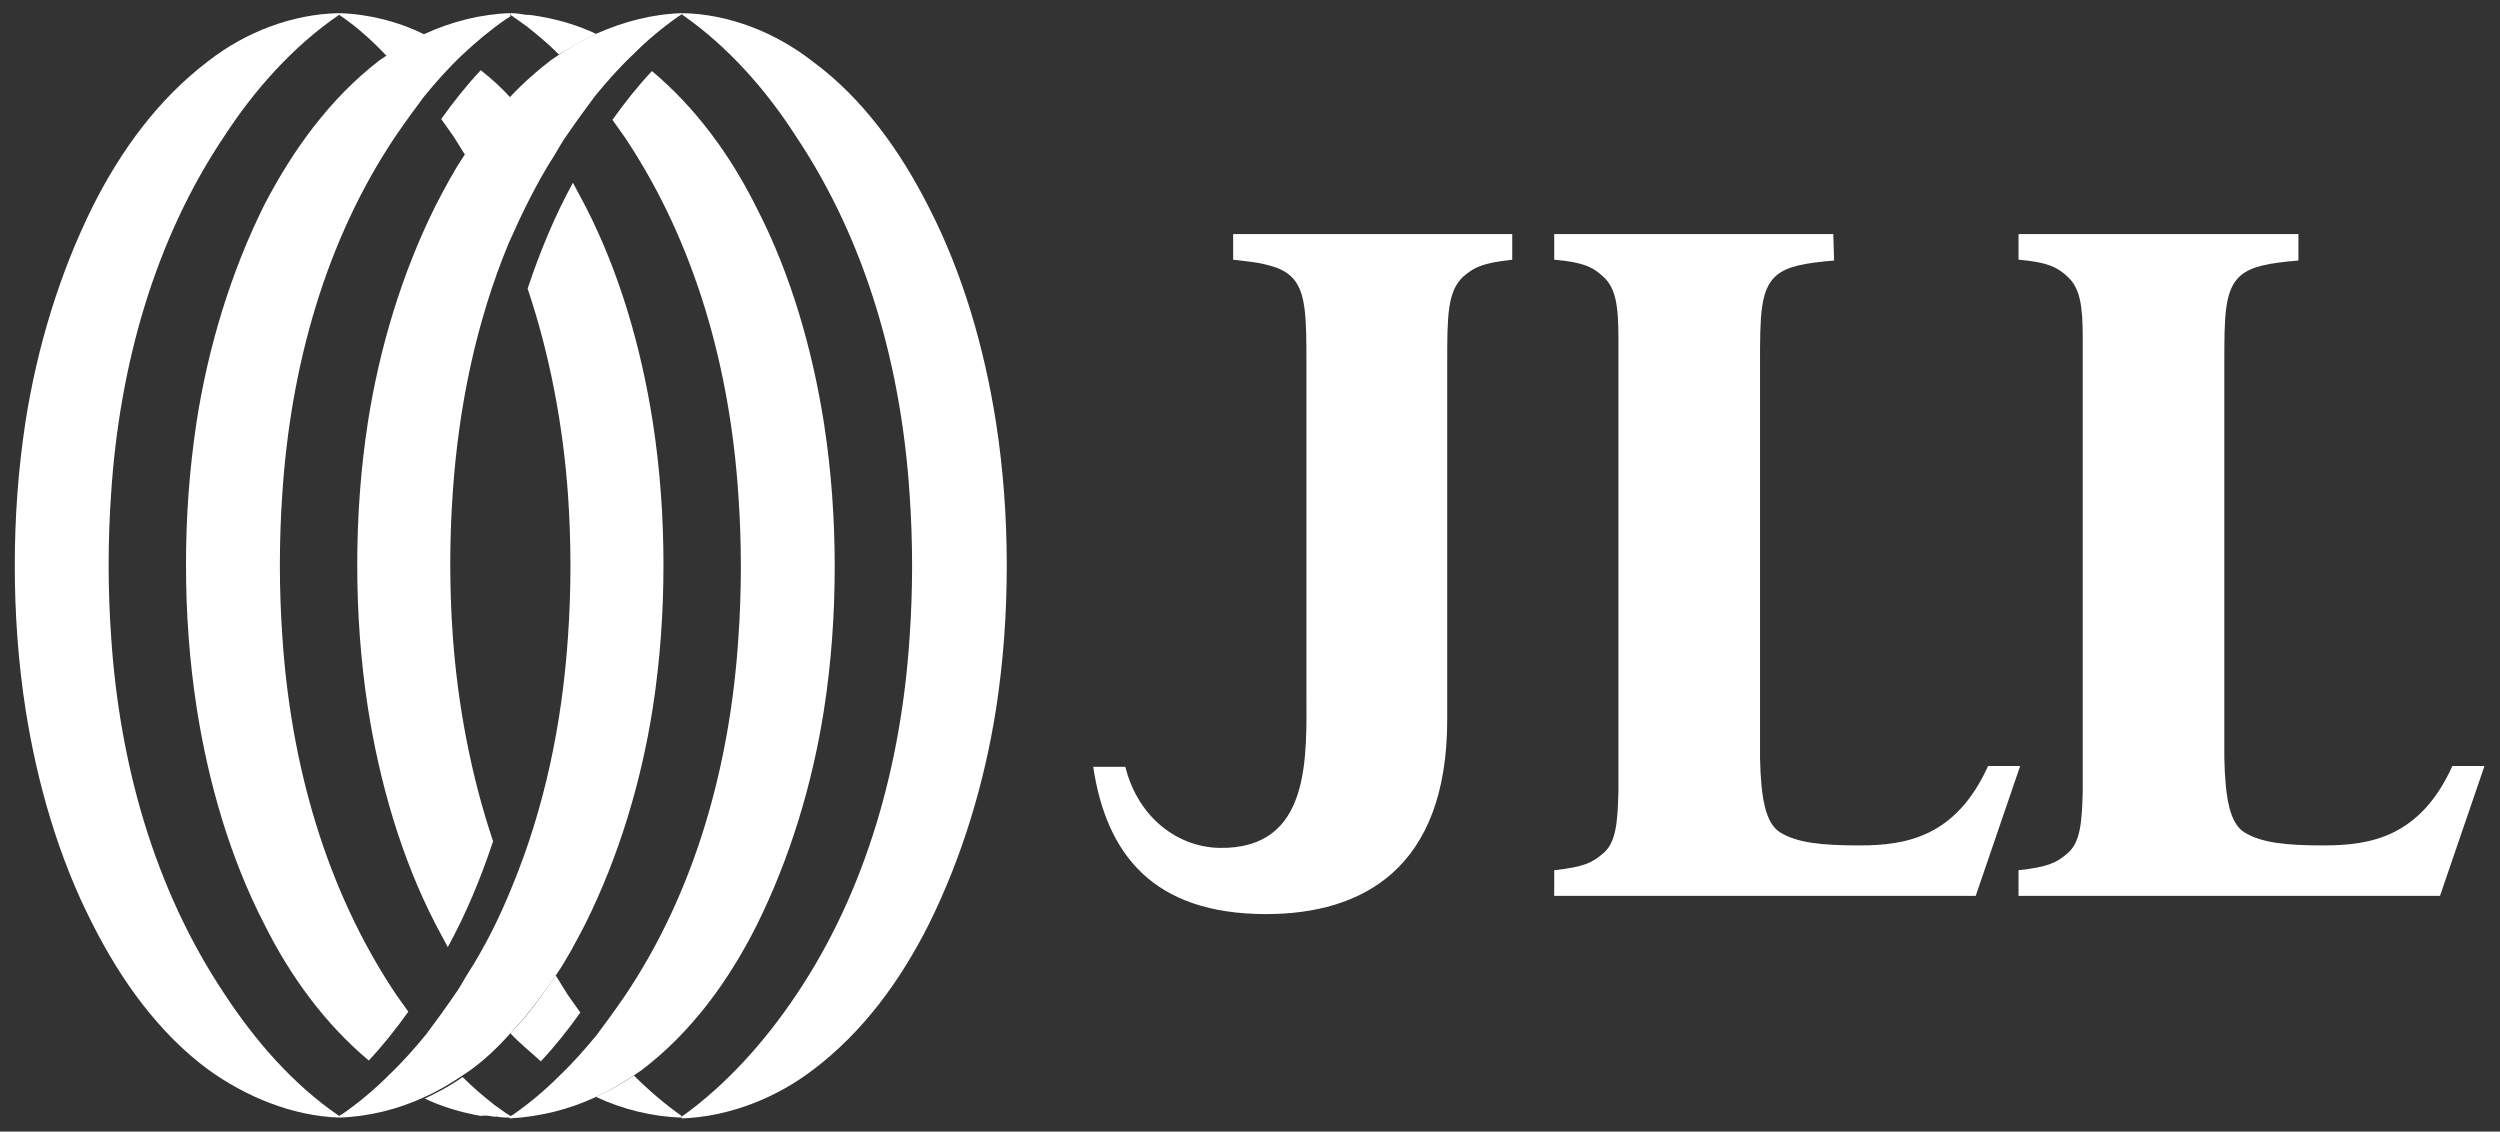 <?xml version="1.0" encoding="UTF-8"?> <svg xmlns="http://www.w3.org/2000/svg" width="95" height="43" viewBox="0 0 95 43" fill="none"><rect x="0" y="0" width="95" height="43" fill="#333333" stroke="none"/><g clip-path="url(#clip0_750_1005)"><path d="M57.465 8.894H49.394H46.86V9.868C47.361 9.931 47.767 9.962 48.111 10.057C48.518 10.151 48.8 10.277 49.019 10.465C49.644 11 49.644 12.037 49.644 13.861V26.215C49.644 28.73 49.863 32.283 46.328 32.22C44.795 32.188 43.263 31.12 42.762 29.139H41.542C42.042 32.471 43.826 34.735 48.111 34.735C51.74 34.735 54.994 33.037 54.994 27.347V17.759V13.861C54.994 12.006 54.994 11.063 55.619 10.497C56.026 10.151 56.339 9.994 57.465 9.868V8.925V8.894Z" fill="white"></path><path d="M69.665 8.894H59.06V9.805V9.868C60.155 9.962 60.53 10.151 60.906 10.497C61.406 10.937 61.5 11.629 61.5 12.855C61.5 13.232 61.5 13.609 61.5 14.081V28.856C61.5 29.296 61.5 29.705 61.5 30.082C61.469 31.277 61.406 32.031 60.906 32.44C60.499 32.786 60.186 32.943 59.06 33.069V33.132V34.043H69.665H69.696H75.077L76.766 29.108H75.546C74.326 31.811 72.418 32.126 70.666 32.126C69.227 32.126 68.288 32.031 67.632 31.623C67.1 31.277 66.912 30.365 66.881 28.793V14.144V13.861C66.881 12.006 66.881 11 67.506 10.465C67.913 10.12 68.57 9.994 69.696 9.9L69.665 8.894Z" fill="white"></path><path d="M87.308 8.894H76.704V9.805V9.868C77.799 9.962 78.174 10.151 78.549 10.497C79.05 10.937 79.144 11.629 79.144 12.855C79.144 13.232 79.144 13.609 79.144 14.081V28.856C79.144 29.296 79.144 29.705 79.144 30.082C79.112 31.277 79.05 32.031 78.549 32.44C78.143 32.786 77.83 32.943 76.704 33.069V33.132V34.043H87.308H87.34H92.72L94.41 29.108H93.19C91.97 31.811 90.061 32.126 88.309 32.126C86.871 32.126 85.932 32.031 85.275 31.623C84.743 31.277 84.556 30.365 84.524 28.793V14.144V13.861C84.524 12.006 84.524 11 85.15 10.465C85.557 10.12 86.214 9.994 87.34 9.9V8.894H87.308Z" fill="white"></path><path d="M16.14 41.682C16.641 41.462 17.11 41.179 17.579 40.865C17.673 40.802 17.767 40.739 17.861 40.676C18.424 40.268 18.924 39.796 19.425 39.23C20.05 38.57 20.614 37.816 21.145 37.03C21.552 36.432 21.896 35.772 22.24 35.112C23.523 32.534 24.367 29.705 24.805 26.907C25.087 25.084 25.212 23.26 25.212 21.468C25.212 19.676 25.087 17.853 24.805 16.03C24.367 13.232 23.554 10.371 22.24 7.825C22.084 7.542 21.927 7.227 21.771 6.944C21.083 8.202 20.52 9.554 20.05 10.968C20.895 13.483 21.396 16.155 21.583 18.796C21.646 19.676 21.677 20.619 21.677 21.5C21.677 22.38 21.646 23.323 21.583 24.203C21.364 27.441 20.707 30.679 19.456 33.697C18.987 34.861 18.424 35.992 17.735 37.061C17.579 37.313 17.454 37.564 17.266 37.816C16.922 38.319 16.578 38.79 16.203 39.293C15.765 39.828 15.296 40.362 14.764 40.865C14.232 41.399 13.669 41.871 13.043 42.311C12.981 42.343 12.949 42.374 12.887 42.405V42.468C13.982 42.437 15.139 42.154 16.14 41.682Z" fill="white"></path><path d="M22.647 41.682C23.148 41.462 23.617 41.179 24.086 40.865C24.18 40.802 24.274 40.739 24.367 40.676C26.276 39.23 27.683 37.281 28.747 35.175C30.03 32.597 30.874 29.768 31.312 26.97C31.594 25.146 31.719 23.323 31.719 21.531C31.719 19.739 31.594 17.916 31.312 16.093C30.874 13.295 30.061 10.434 28.747 7.888C27.777 5.938 26.463 4.115 24.774 2.7C24.242 3.266 23.742 3.895 23.273 4.555C23.429 4.775 23.585 4.995 23.742 5.215C26.432 9.239 27.746 14.018 28.059 18.828C28.122 19.708 28.153 20.651 28.153 21.531C28.153 22.412 28.122 23.355 28.059 24.235C27.746 29.045 26.432 33.855 23.742 37.847C23.398 38.35 23.054 38.822 22.678 39.325C22.24 39.859 21.771 40.394 21.239 40.897C20.707 41.431 20.144 41.903 19.519 42.343C19.456 42.374 19.425 42.406 19.362 42.437V42.5C20.52 42.437 21.646 42.154 22.647 41.682Z" fill="white"></path><path d="M30.906 40.645C32.814 39.199 34.222 37.25 35.285 35.144C36.568 32.566 37.412 29.736 37.85 26.938C38.132 25.115 38.257 23.292 38.257 21.5C38.257 19.708 38.132 17.884 37.85 16.061C37.412 13.263 36.599 10.402 35.285 7.856C34.222 5.75 32.783 3.738 30.906 2.355C29.467 1.223 27.683 0.531 25.932 0.5V0.563C27.652 1.757 29.122 3.423 30.249 5.184C32.939 9.208 34.253 13.986 34.566 18.796C34.628 19.676 34.66 20.619 34.66 21.5C34.66 22.38 34.628 23.323 34.566 24.203C34.253 29.013 32.939 33.823 30.249 37.816C29.091 39.545 27.621 41.211 25.9 42.437V42.5C27.683 42.437 29.467 41.745 30.906 40.645Z" fill="white"></path><path d="M22.647 1.286C22.147 1.506 21.677 1.789 21.208 2.103C21.114 2.166 21.02 2.229 20.927 2.292C20.395 2.7 19.863 3.172 19.363 3.706C18.737 4.367 18.174 5.121 17.642 5.907C17.235 6.504 16.891 7.164 16.547 7.825C15.264 10.402 14.42 13.232 13.982 16.03C13.7 17.853 13.575 19.676 13.575 21.468C13.575 23.26 13.7 25.084 13.982 26.907C14.42 29.705 15.233 32.566 16.547 35.112C16.703 35.395 16.86 35.709 17.016 35.992C17.704 34.735 18.268 33.383 18.737 31.968C17.892 29.453 17.392 26.781 17.204 24.14C17.141 23.26 17.11 22.317 17.11 21.437C17.11 20.557 17.141 19.613 17.204 18.733C17.423 15.495 18.08 12.257 19.331 9.239C19.832 8.108 20.395 6.944 21.083 5.875C21.239 5.624 21.365 5.373 21.552 5.121C21.896 4.618 22.241 4.146 22.616 3.643C23.054 3.109 23.523 2.575 24.055 2.072C24.587 1.537 25.15 1.066 25.776 0.626C25.838 0.594 25.869 0.563 25.932 0.531V0.5C24.806 0.531 23.711 0.814 22.647 1.286Z" fill="white"></path><path d="M16.14 1.286C15.64 1.506 15.171 1.789 14.701 2.103C14.607 2.166 14.514 2.229 14.42 2.292C12.543 3.738 11.135 5.687 10.04 7.793C8.758 10.371 7.913 13.2 7.475 15.998C7.193 17.853 7.068 19.645 7.068 21.468C7.068 23.26 7.193 25.084 7.475 26.907C7.913 29.705 8.726 32.566 10.04 35.112C11.01 37.061 12.324 38.885 14.013 40.299C14.545 39.733 15.046 39.105 15.515 38.444C15.358 38.224 15.202 38.004 15.046 37.784C12.355 33.76 11.041 28.982 10.728 24.172C10.666 23.292 10.635 22.349 10.635 21.468C10.635 20.588 10.666 19.645 10.728 18.765C11.041 13.955 12.355 9.145 15.046 5.152C15.39 4.649 15.734 4.178 16.109 3.675C16.547 3.14 17.016 2.606 17.548 2.103C18.08 1.6 18.643 1.129 19.237 0.72C19.3 0.688 19.331 0.657 19.394 0.626V0.5C18.299 0.531 17.173 0.814 16.14 1.286Z" fill="white"></path><path d="M7.913 2.323C6.005 3.769 4.597 5.718 3.533 7.825C2.251 10.402 1.406 13.232 0.968 16.03C0.687 17.884 0.562 19.676 0.562 21.5C0.562 23.292 0.687 25.115 0.968 26.938C1.406 29.736 2.22 32.597 3.533 35.144C4.597 37.25 6.036 39.262 7.913 40.645C9.352 41.682 11.104 42.405 12.887 42.468V42.405C11.135 41.211 9.696 39.545 8.539 37.784C5.848 33.76 4.534 28.982 4.222 24.172C4.159 23.292 4.128 22.349 4.128 21.468C4.128 20.588 4.159 19.645 4.222 18.765C4.534 13.955 5.848 9.145 8.539 5.152C9.665 3.423 11.135 1.757 12.887 0.563V0.5C11.104 0.531 9.321 1.223 7.913 2.323Z" fill="white"></path><path d="M20.551 40.331C21.083 39.765 21.583 39.136 22.053 38.476C21.896 38.256 21.74 38.036 21.583 37.816C21.427 37.564 21.27 37.312 21.114 37.061C20.614 37.816 20.05 38.602 19.394 39.262C19.738 39.639 20.176 39.985 20.551 40.331Z" fill="white"></path><path d="M24.086 40.865C23.648 41.179 23.179 41.431 22.647 41.682C23.648 42.154 24.805 42.437 25.9 42.468V42.405C25.275 41.965 24.649 41.431 24.086 40.865Z" fill="white"></path><path d="M18.799 42.437C18.987 42.405 19.143 42.374 19.331 42.374C19.143 42.248 18.987 42.122 18.799 41.997C18.361 41.651 17.954 41.305 17.579 40.928C17.141 41.242 16.672 41.494 16.14 41.745C16.797 42.059 17.548 42.279 18.267 42.405C18.455 42.374 18.611 42.405 18.799 42.437ZM19.393 42.468V42.405C19.362 42.374 19.331 42.374 19.3 42.342C19.112 42.374 18.956 42.405 18.768 42.405C18.987 42.468 19.206 42.468 19.393 42.468Z" fill="white"></path><path d="M18.268 2.669C17.736 3.235 17.235 3.864 16.766 4.524C16.922 4.744 17.079 4.964 17.235 5.184C17.392 5.435 17.548 5.687 17.705 5.938C18.205 5.184 18.768 4.398 19.425 3.738C19.05 3.329 18.674 2.983 18.268 2.669Z" fill="white"></path><path d="M14.701 2.134C15.139 1.82 15.608 1.569 16.14 1.317C15.139 0.814 13.982 0.531 12.887 0.5V0.563C13.544 1.003 14.138 1.537 14.701 2.134Z" fill="white"></path><path d="M22.647 1.286C21.99 0.971 21.239 0.751 20.52 0.626C20.332 0.594 20.176 0.563 19.988 0.563C19.8 0.531 19.613 0.5 19.394 0.5V0.563C19.425 0.594 19.456 0.594 19.487 0.626C19.675 0.751 19.831 0.877 20.019 1.003C20.457 1.349 20.864 1.694 21.239 2.072C21.709 1.789 22.178 1.506 22.647 1.286Z" fill="white"></path></g><defs><clipPath id="clip0_750_1005"><rect width="93.848" height="42" fill="white" transform="translate(0.562 0.5)"></rect></clipPath></defs></svg> 